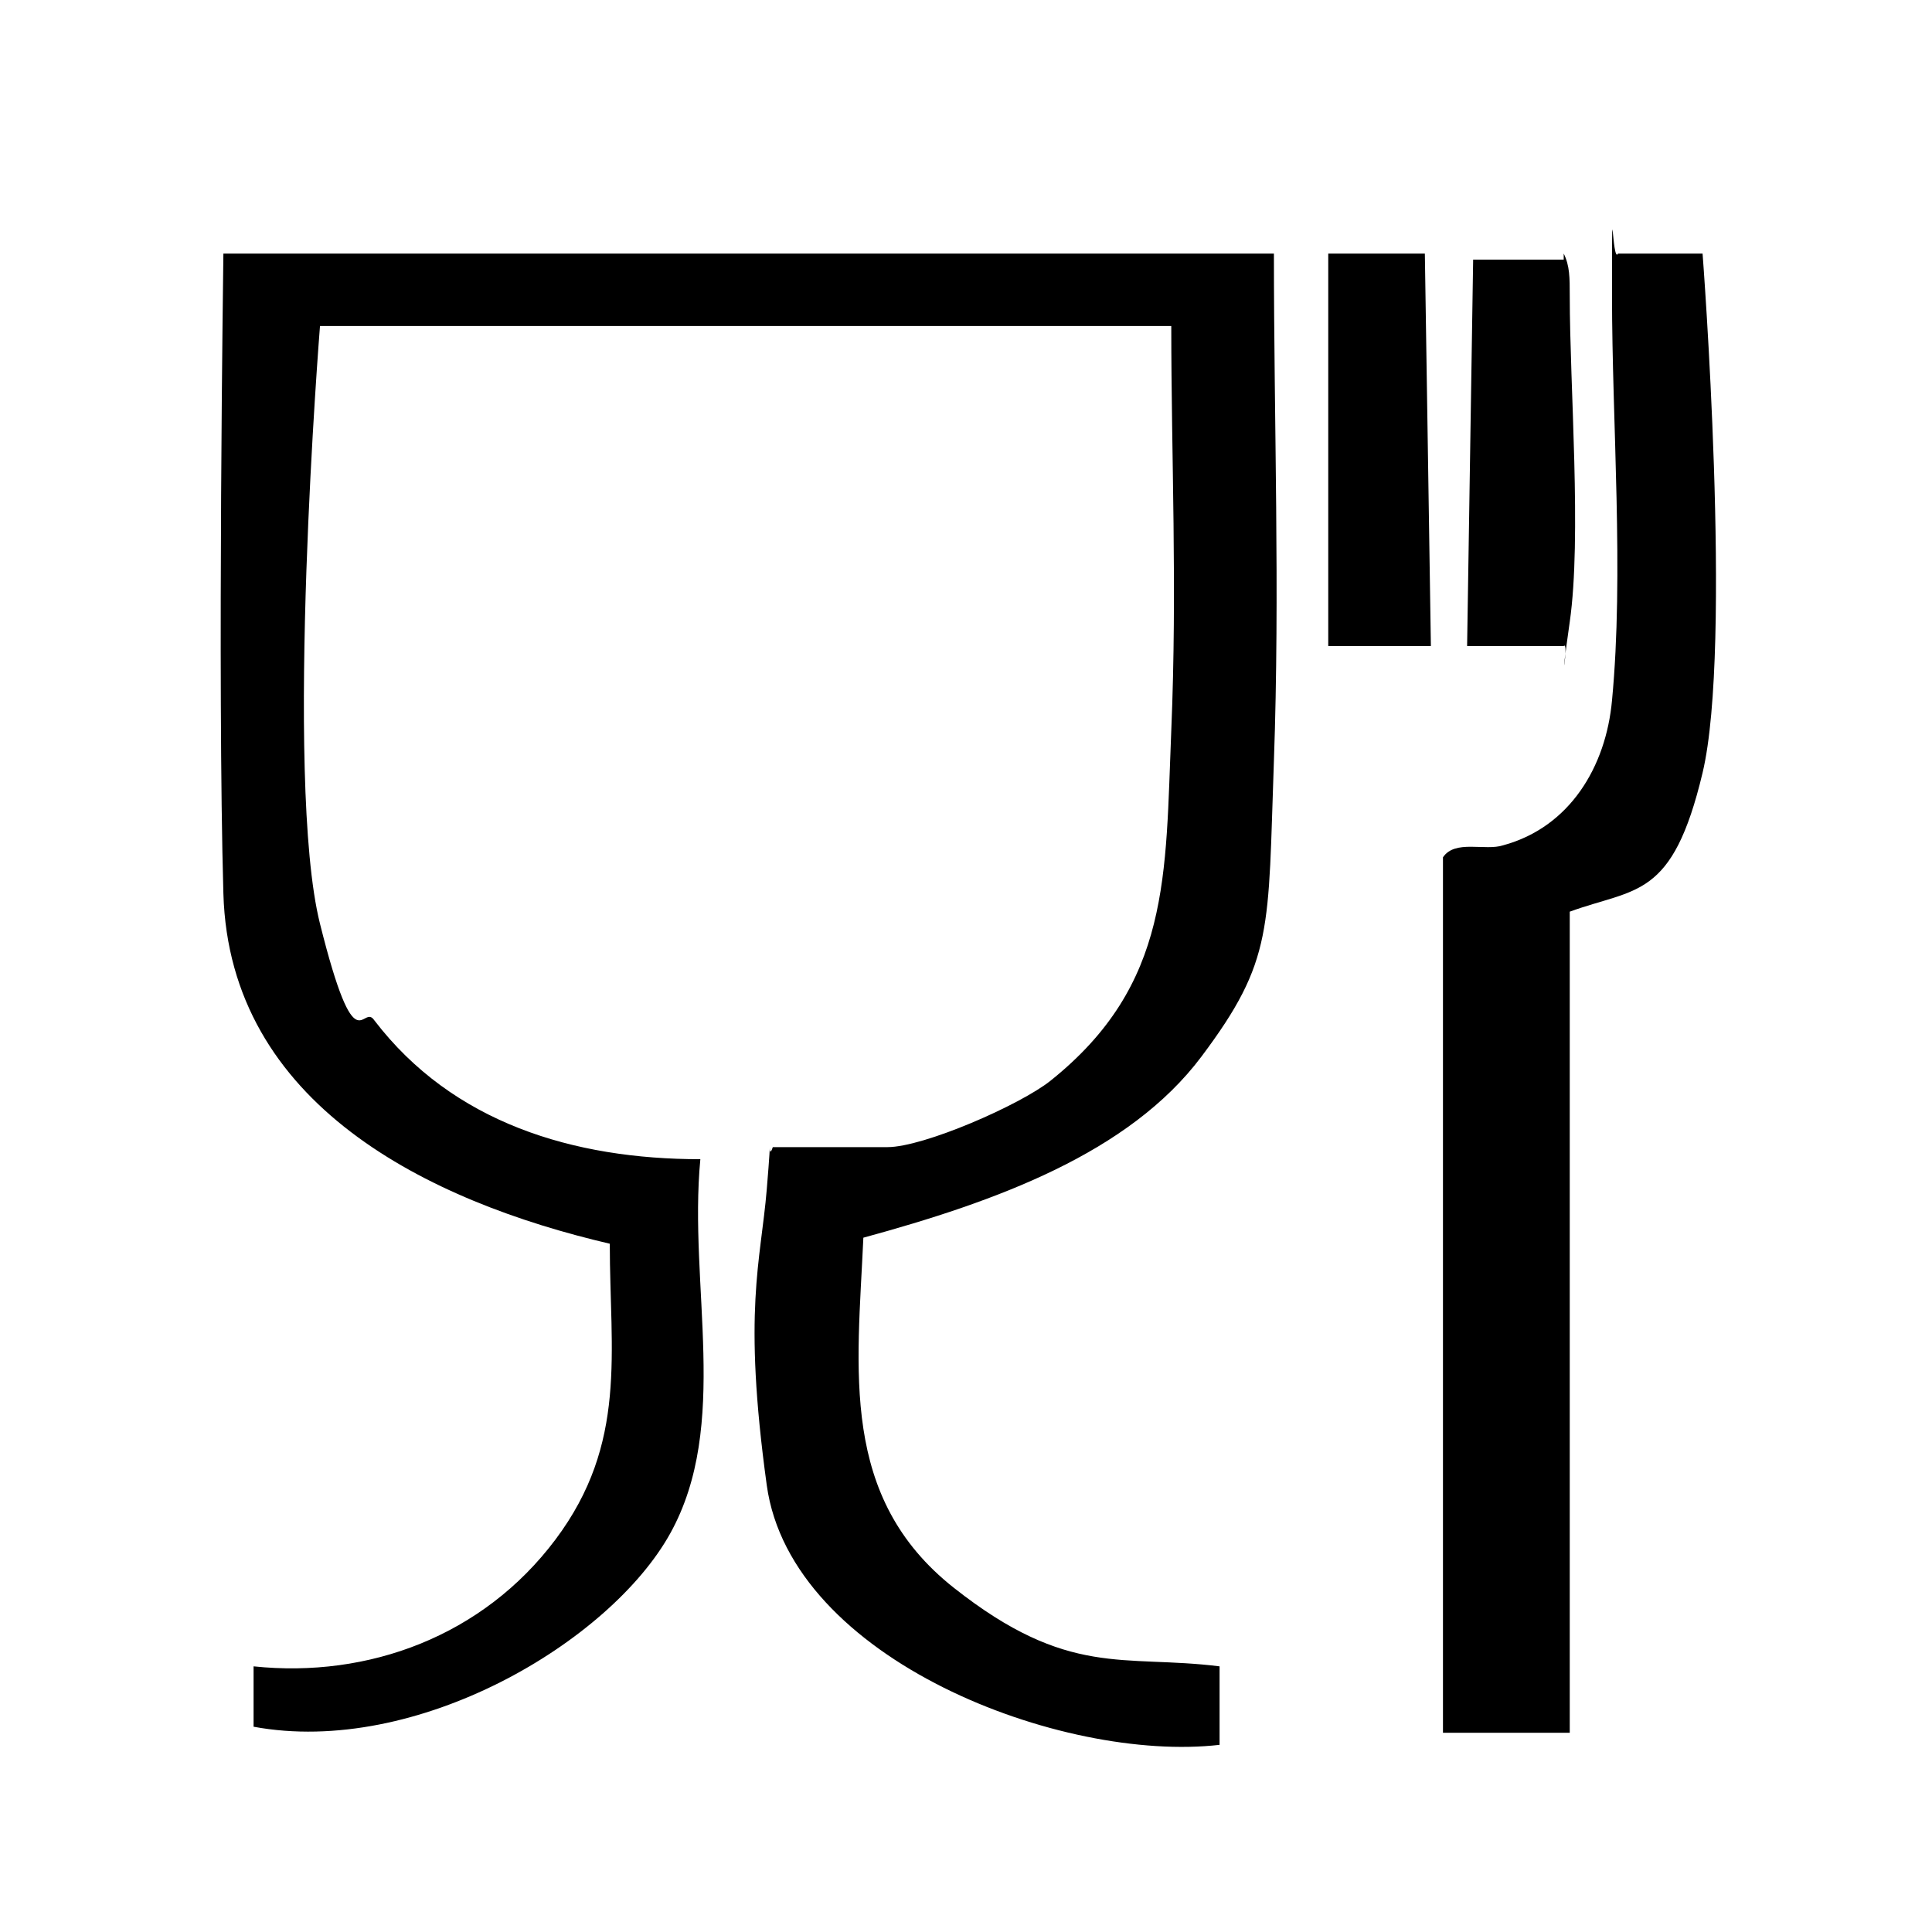 <svg xmlns="http://www.w3.org/2000/svg" xmlns:xlink="http://www.w3.org/1999/xlink" id="Capa_1" width="11.3mm" height="11.3mm" viewBox="0 0 32 32"><g id="cLUHD2.tif"><g><path d="M21.1,4.2c0,2.8.1,5.6,0,8.4s0,3.3-1.2,4.9-3.4,2.4-5.6,3c-.1,2.2-.4,4.3,1.5,5.8s2.8,1.1,4.4,1.3v1.3c-2.6.3-7.1-1.4-7.5-4.3s-.1-3.7,0-4.9,0-.4.1-.7h1.9c.6,0,2.2-.7,2.7-1.1,2-1.6,1.9-3.4,2-5.8s0-4.5,0-6.7H5.3s-.6,7.5,0,9.9.7,1.3.9,1.6c1.3,1.7,3.3,2.3,5.4,2.3-.2,2.1.5,4.4-.5,6.2s-4.2,3.7-6.9,3.2v-1c1.9.2,3.8-.5,5-2.1s.9-3.1.9-4.9c-3-.7-6.3-2.3-6.4-5.8s0-10.6,0-10.6h17.4Z"></path><path d="M26.9,4.2h1.3s.5,6.5,0,8.6-1.1,1.9-2.2,2.3v13.6h-2.1v-14.5c.2-.3.7-.1,1-.2,1.1-.3,1.7-1.3,1.8-2.4.2-2.1,0-4.6,0-6.7s0-.5.1-.7Z"></path><polygon points="23.6 4.2 23.7 10.7 22 10.7 22 4.2 23.6 4.2"></polygon><path d="M25.9,4.2c.1.2.1.4.1.7,0,1.5.2,4,0,5.4s0,.3-.1.4h-1.6c0,0,.1-6.4.1-6.4h1.5Z"></path></g></g></svg>